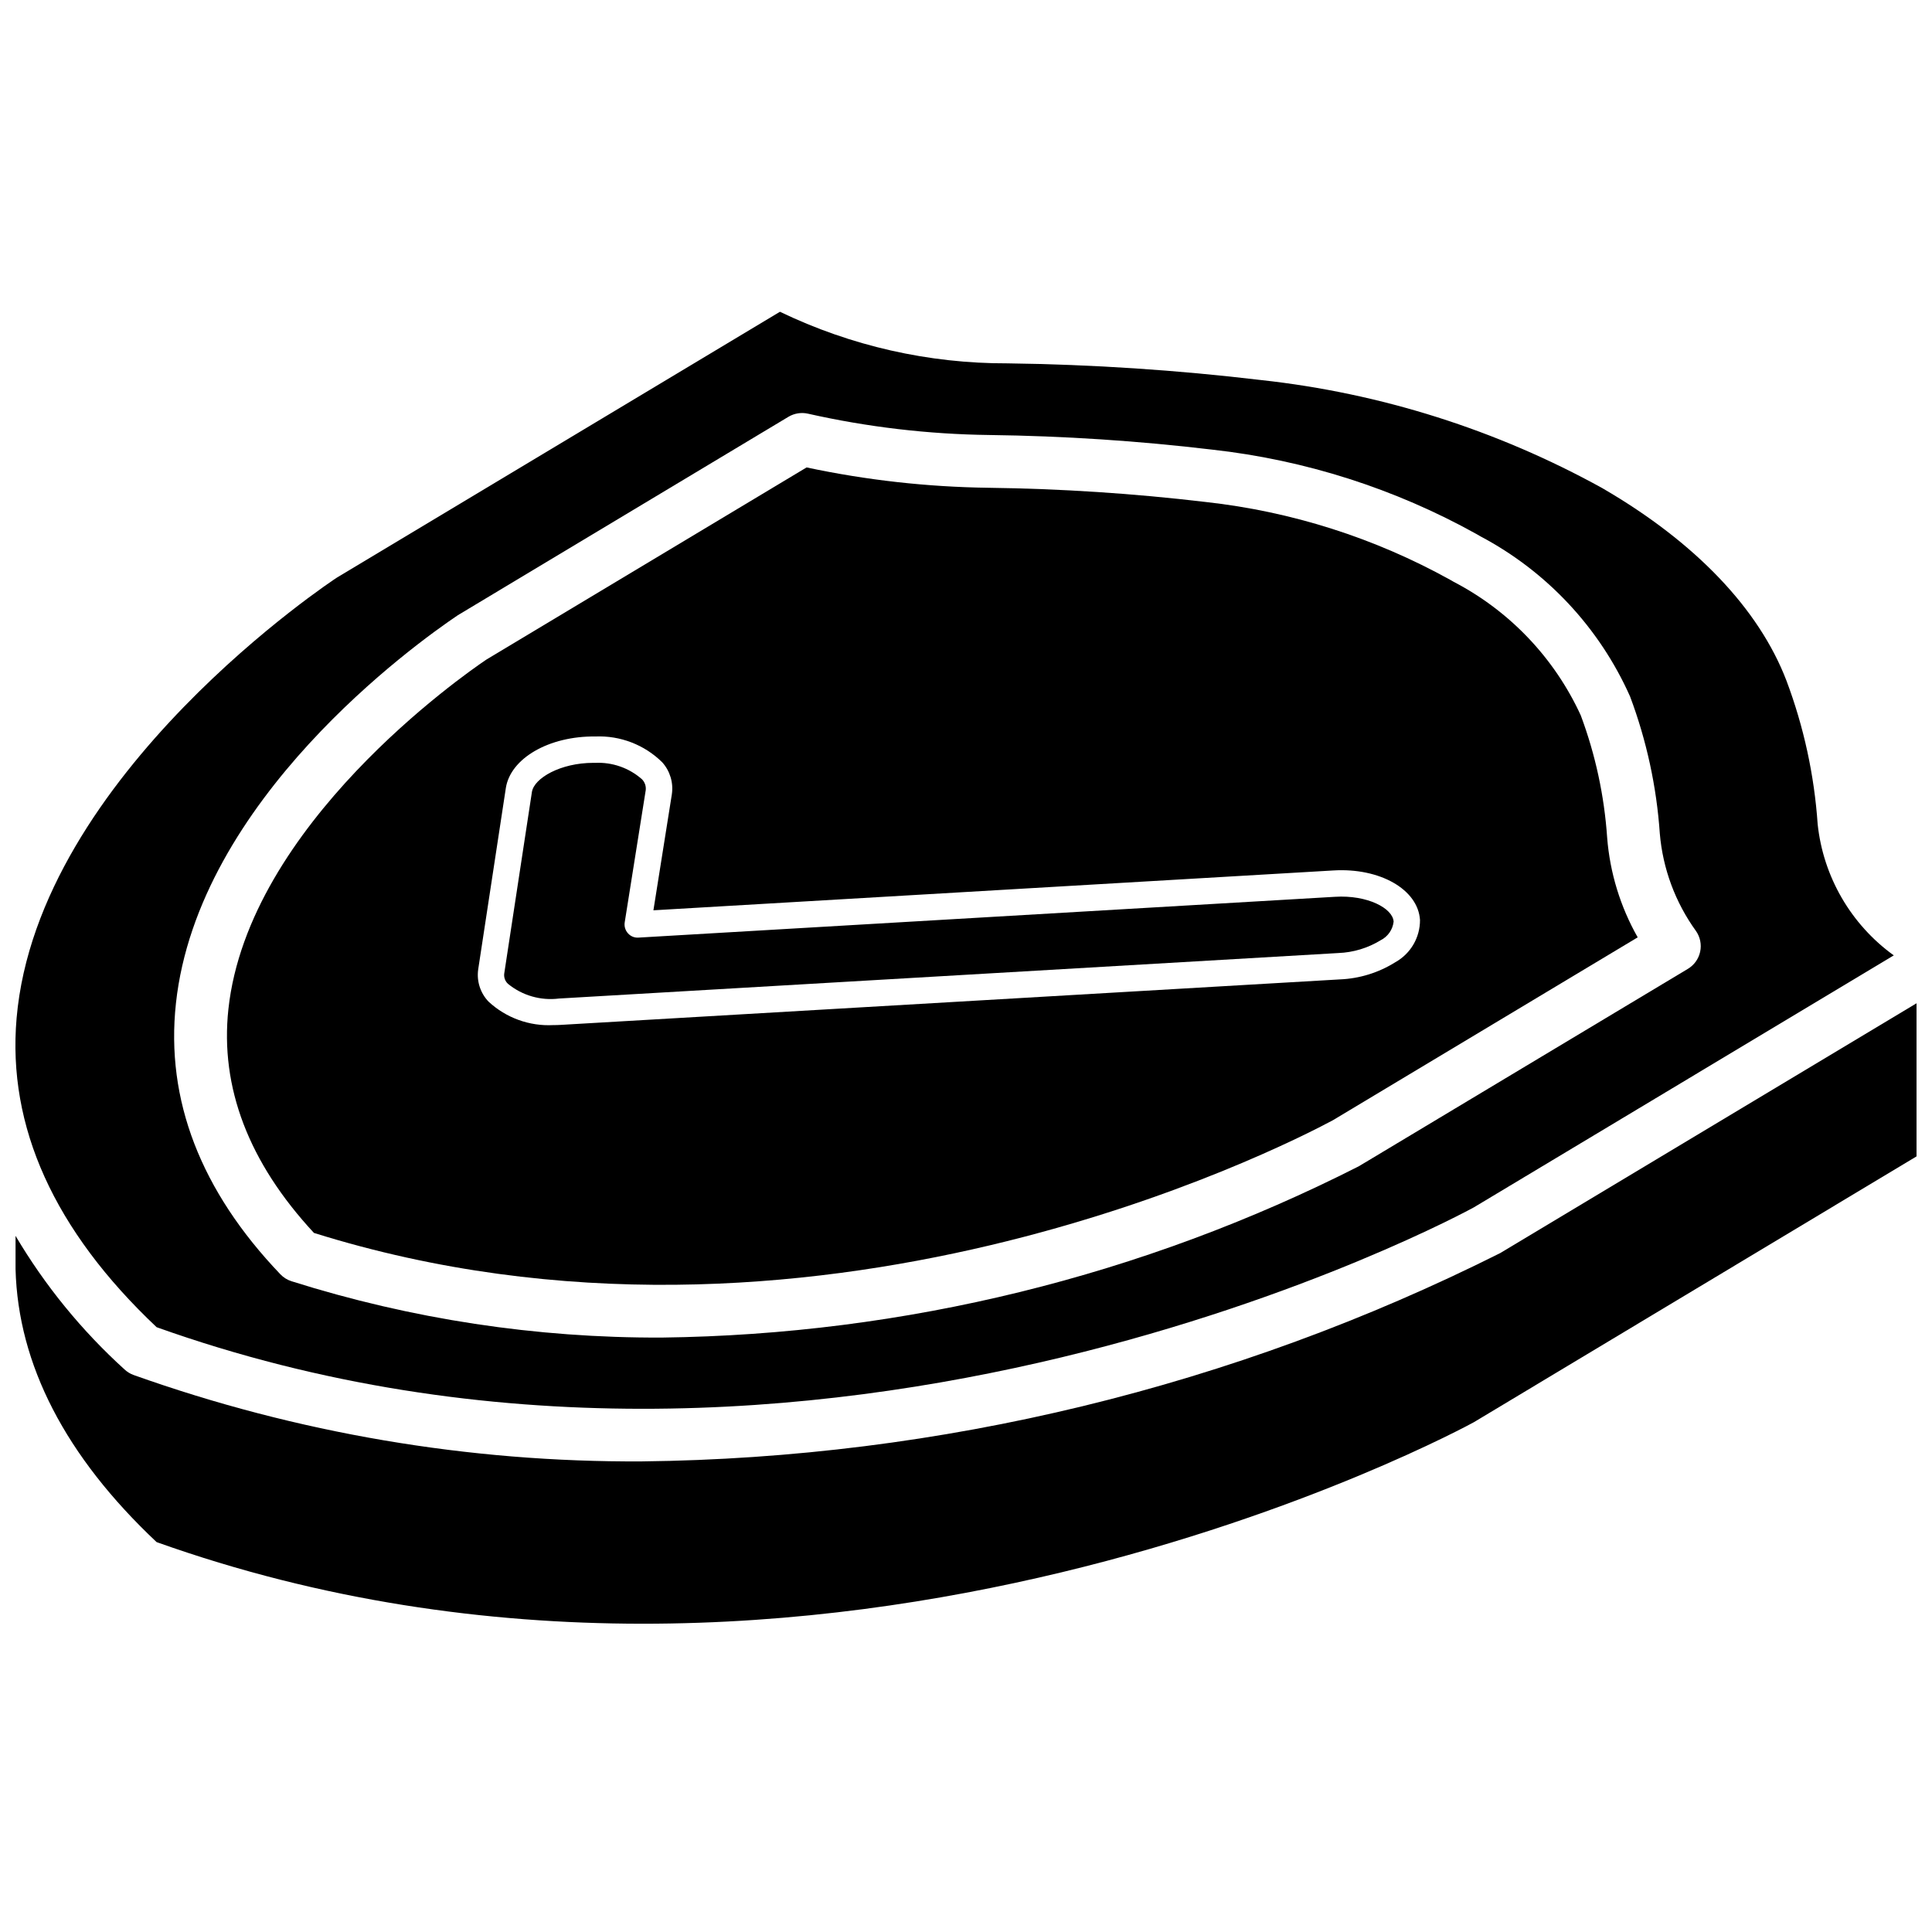 <?xml version="1.0" encoding="UTF-8"?>
<!-- Uploaded to: SVG Repo, www.svgrepo.com, Generator: SVG Repo Mixer Tools -->
<svg width="800px" height="800px" version="1.1" viewBox="144 144 512 512" xmlns="http://www.w3.org/2000/svg">
 <defs>
  <clipPath id="b">
   <path d="m148.09 226h497.91v292h-497.91z"/>
  </clipPath>
  <clipPath id="a">
   <path d="m148.09 409h503.81v166h-503.81z"/>
  </clipPath>
 </defs>
 <path d="m497.17 440.91 80.836-48.504c-4.602-8.113-7.367-17.145-8.094-26.445-0.754-11.074-3.109-21.984-6.992-32.383-6.988-15.215-18.844-27.668-33.695-35.398l-0.91-0.523c-20.016-11.102-42.043-18.113-64.793-20.625-19.113-2.266-38.336-3.523-57.586-3.766-16.195-0.215-32.336-2.019-48.18-5.391l-84.883 50.938c-6.164 4.16-63.066 43.812-68.344 92.617-2.238 20.738 5.387 40.688 22.676 59.309 131.45 41.148 256.12-22.414 269.96-29.828zm-226.45-39.969 7.332-48.094c1.203-7.856 11.398-13.816 23.734-13.672 6.598-0.277 13.012 2.199 17.711 6.84 2.066 2.305 3.004 5.41 2.551 8.473l-4.887 30.75 180.2-10.559c12.332-0.75 22.461 5.043 22.953 13.141 0.016 4.637-2.484 8.914-6.535 11.176-4.418 2.773-9.488 4.344-14.703 4.555l-206.5 12.055c-0.656 0.043-1.305 0.055-1.949 0.055-6.312 0.332-12.496-1.902-17.137-6.199-2.184-2.262-3.203-5.406-2.769-8.52z"/>
 <path d="m292.16 408.62 206.5-12.055c3.969-0.148 7.832-1.316 11.219-3.387 1.914-0.957 3.211-2.816 3.445-4.941-0.211-3.519-6.914-7.113-15.559-6.574l-184.55 10.812c-1.062 0.082-2.102-0.34-2.801-1.145-0.711-0.785-1.023-1.848-0.859-2.894l5.57-35.023c0.125-1.059-0.234-2.117-0.98-2.883-3.426-3.031-7.906-4.594-12.477-4.359-0.145 0-0.285-0.008-0.43-0.008-8.664 0-15.711 4.039-16.277 7.742l-7.332 48.086c-0.137 1.035 0.246 2.07 1.023 2.762 3.785 3.082 8.664 4.481 13.504 3.867z"/>
 <g clip-path="url(#b)">
  <path d="m534.59 463.96 111.28-66.773c-11.359-8.203-18.695-20.848-20.172-34.781-0.895-13.012-3.68-25.82-8.27-38.027-7.289-19.023-24.086-36.621-48.57-50.883l-0.199-0.117c-27.949-15.445-58.688-25.188-90.43-28.656-22.305-2.656-44.734-4.137-67.195-4.43-20.887 0.066-41.52-4.606-60.336-13.672l-117.45 70.473c-0.594 0.387-79.227 52.062-84.848 116.71-2.504 28.766 9.98 56.32 37.109 81.918 175.72 62.695 347.37-30.801 349.08-31.758zm-343.97-54.031c5.828-53.949 63.281-95.195 74.742-102.91l87.59-52.57c1.555-0.922 3.402-1.219 5.164-0.82 15.777 3.555 31.883 5.449 48.055 5.652 19.742 0.25 39.457 1.543 59.059 3.875 24.617 2.731 48.445 10.344 70.086 22.391l0.969 0.562c17.617 9.312 31.598 24.27 39.703 42.477 4.375 11.664 7.027 23.902 7.879 36.332 0.797 9.316 4.113 18.242 9.594 25.824 1.105 1.59 1.504 3.57 1.098 5.465-0.402 1.895-1.578 3.539-3.238 4.539l-87.242 52.34c-57.25 29.059-120.41 44.582-184.61 45.383-33.324 0.145-66.469-4.894-98.242-14.938-1.113-0.355-2.117-0.984-2.926-1.832-21.129-22.105-30.441-46.254-27.68-71.766z"/>
 </g>
 <g clip-path="url(#a)">
  <path d="m541.59 476.07c-70.645 35.438-148.43 54.32-227.46 55.215-45.898 0.258-91.488-7.492-134.73-22.898-0.883-0.32-1.695-0.816-2.383-1.457-11.355-10.289-21.098-22.23-28.898-35.418v8.816c0.664 25.293 13.234 49.605 37.383 72.344 175.93 62.723 347.39-30.824 349.1-31.781l117.32-70.453v-40.574z"/>
 </g>
</svg>